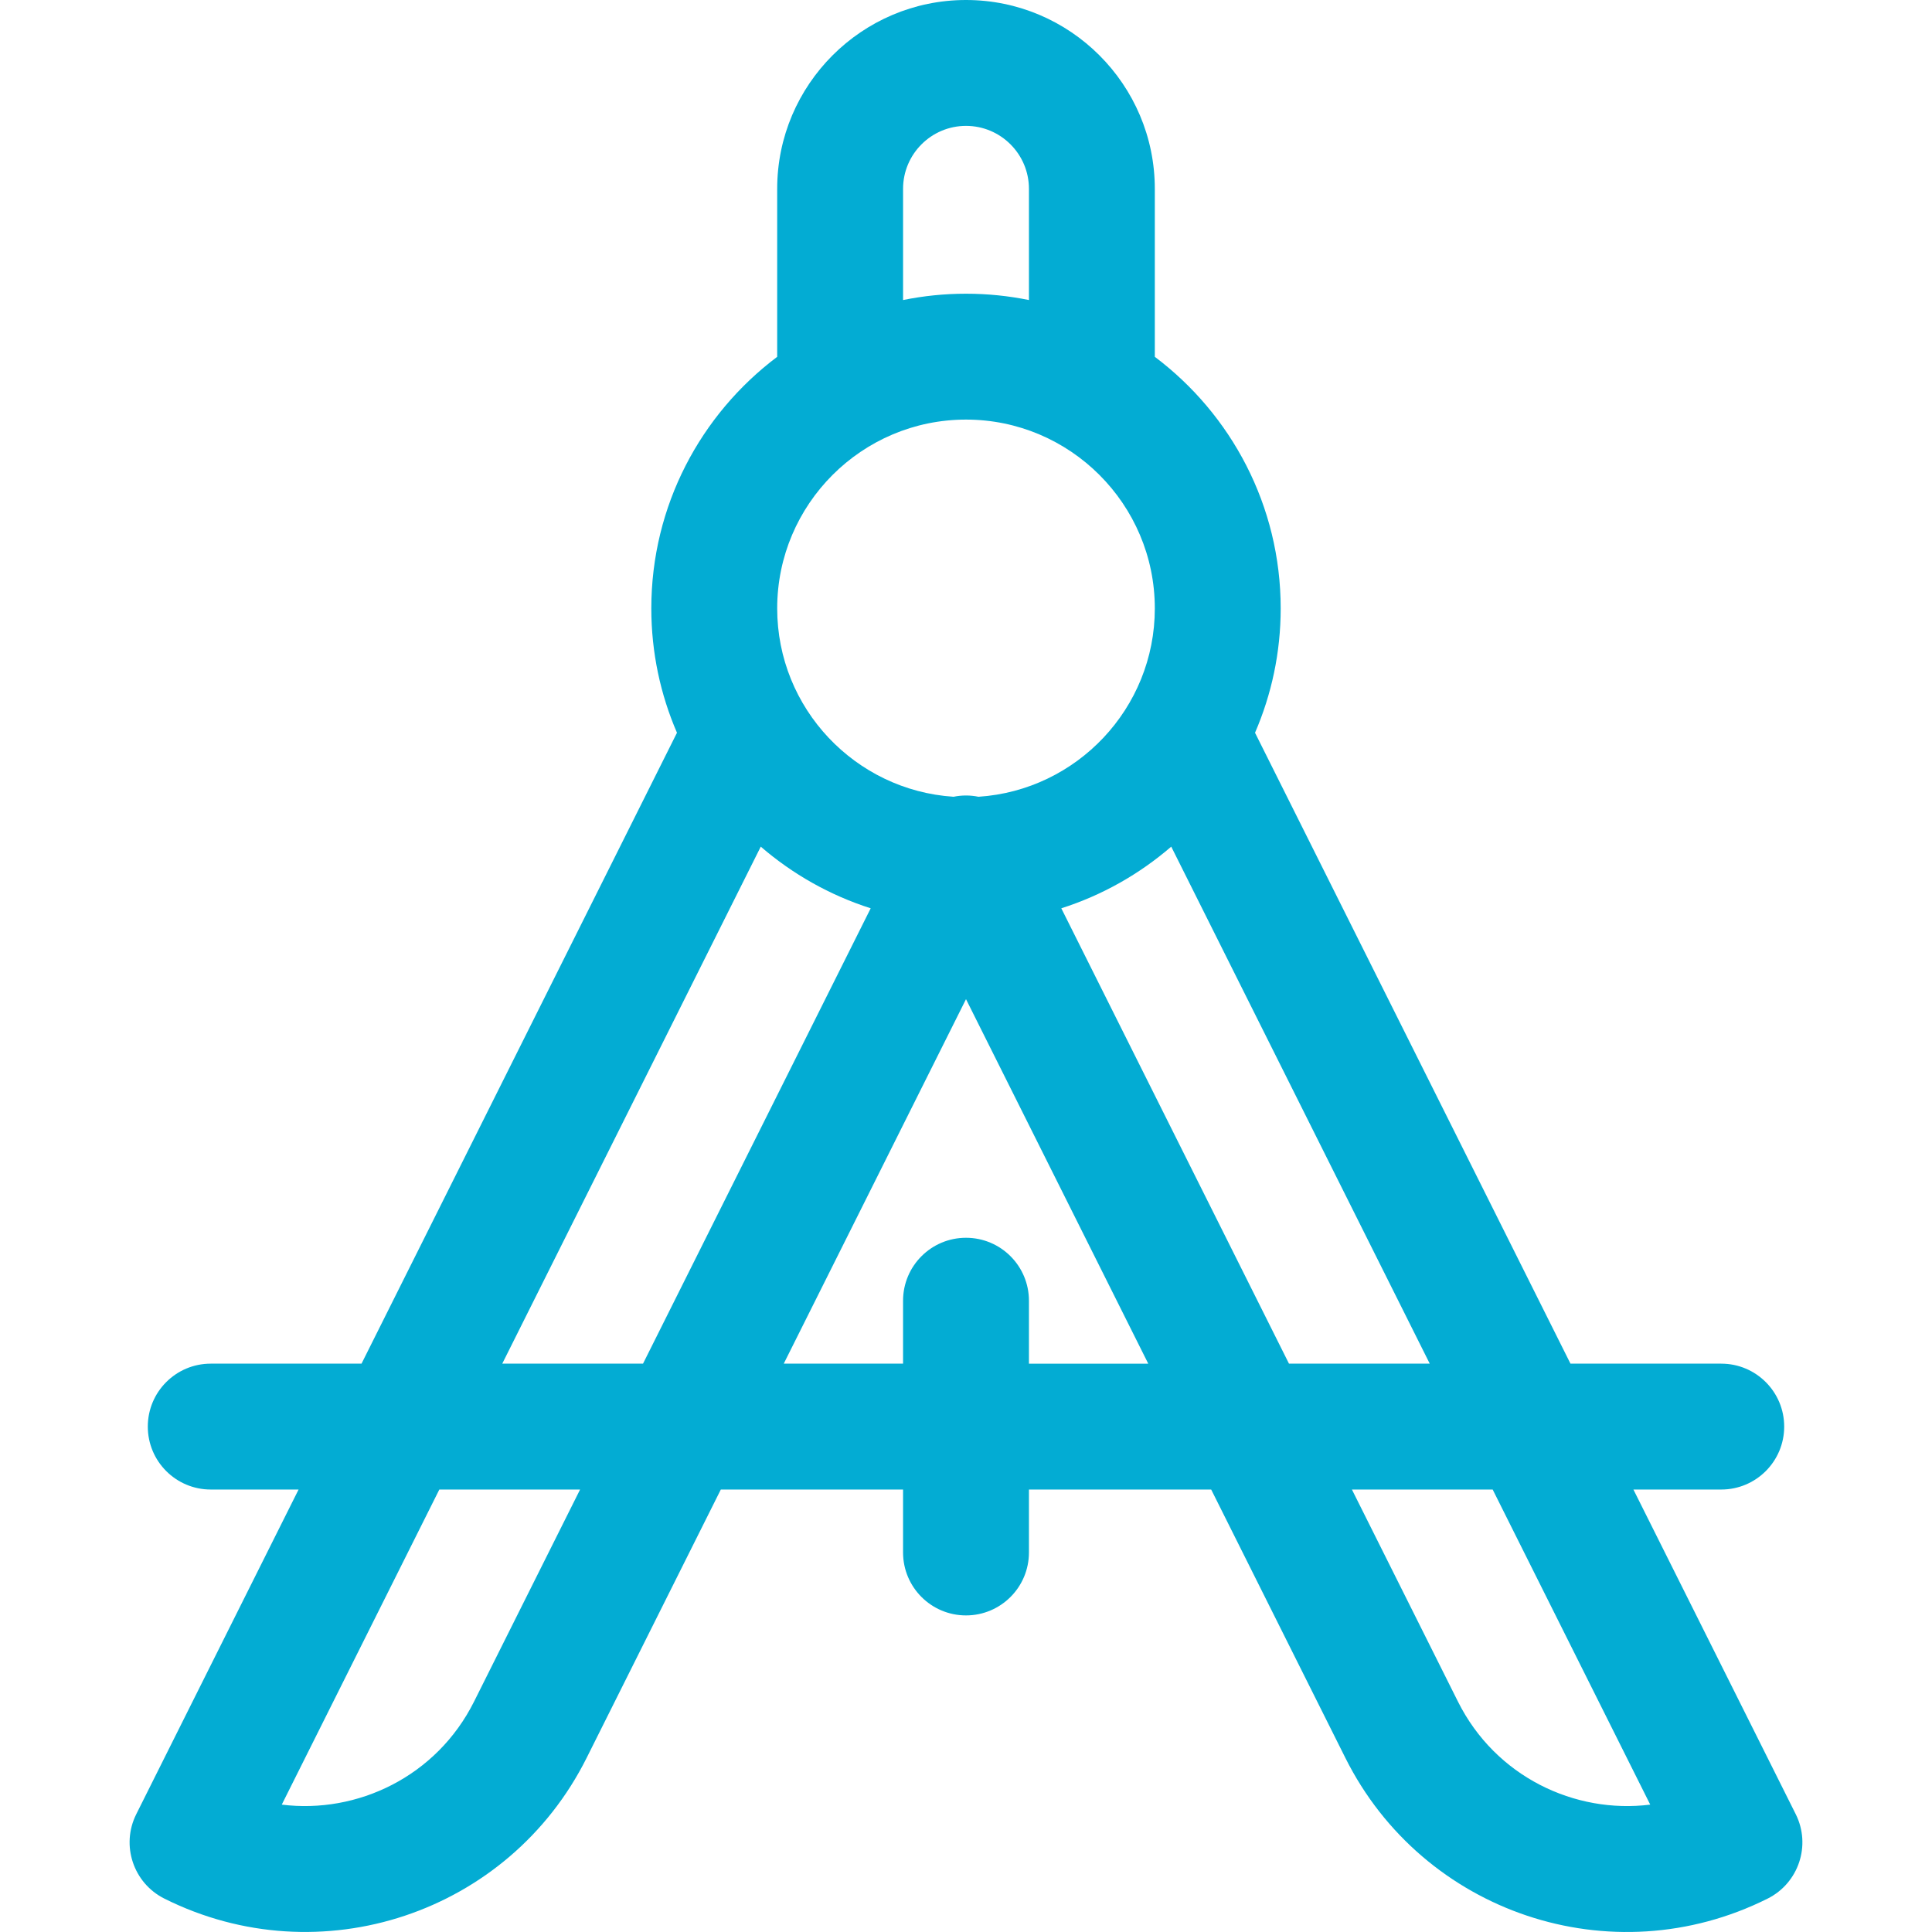 <!DOCTYPE svg PUBLIC "-//W3C//DTD SVG 1.1//EN" "http://www.w3.org/Graphics/SVG/1.1/DTD/svg11.dtd">
<!-- Uploaded to: SVG Repo, www.svgrepo.com, Transformed by: SVG Repo Mixer Tools -->
<svg fill="#03acd3" height="800px" width="800px" version="1.1" id="Layer_1" xmlns="http://www.w3.org/2000/svg" xmlns:xlink="http://www.w3.org/1999/xlink" viewBox="0 0 511.999 511.999" xml:space="preserve">
<g id="SVGRepo_bgCarrier" stroke-width="0"/>
<g id="SVGRepo_tracerCarrier" stroke-linecap="round" stroke-linejoin="round"/>
<g id="SVGRepo_iconCarrier"> <g> <g> <path d="M475.889,480.777l-43.018-86.036h23.279c9.211,0,16.679-7.468,16.679-16.679s-7.468-16.679-16.679-16.679h-39.957 l-83.598-167.197c4.369-10.114,6.801-21.254,6.801-32.954c0-27.225-13.117-51.441-33.358-66.671V50.038 C306.037,22.447,283.59,0,256,0c-27.591,0-50.038,22.447-50.038,50.038v44.523c-20.242,15.23-33.358,39.446-33.358,66.671 c0,11.7,2.433,22.839,6.801,32.954L95.807,361.382H55.849c-9.211,0-16.679,7.468-16.679,16.679s7.468,16.679,16.679,16.679h23.279 L36.11,480.777c-4.12,8.238-0.779,18.258,7.459,22.377c41.229,20.617,91.281,3.936,111.897-37.299l35.557-71.113h48.297v16.679 c0,9.211,7.468,16.679,16.679,16.679s16.679-7.468,16.679-16.679v-16.679h48.297l35.557,71.113 c20.541,41.081,70.497,57.999,111.897,37.299C476.669,499.035,480.009,489.015,475.889,480.777z M239.321,50.038 c0-9.197,7.482-16.679,16.679-16.679s16.679,7.482,16.679,16.679v29.477c-5.391-1.099-10.968-1.678-16.679-1.678 s-11.288,0.579-16.679,1.678V50.038z M256,111.195c27.591,0,50.038,22.447,50.038,50.038c0,26.48-20.68,48.208-46.735,49.916 c-2.197-0.444-4.381-0.449-6.605,0c-26.056-1.708-46.735-23.436-46.735-49.916C205.962,133.641,228.409,111.195,256,111.195z M125.63,450.936c-9.947,19.897-30.972,29.816-50.957,27.306l41.751-83.502h37.305L125.63,450.936z M170.407,361.382h-37.305 l68.507-137.012c8.422,7.265,18.296,12.885,29.135,16.338L170.407,361.382z M272.679,361.382v-16.679 c0-9.211-7.468-16.679-16.679-16.679c-9.211,0-16.679,7.468-16.679,16.679v16.679h-31.618L256,264.789l48.297,96.594H272.679z M341.593,361.382l-60.338-120.674c10.84-3.453,20.713-9.073,29.135-16.339l68.506,137.013H341.593z M386.37,450.936 l-28.098-56.195h37.304l41.751,83.502C417.371,480.75,396.331,470.859,386.37,450.936z"/> </g> </g> </g>
</svg>